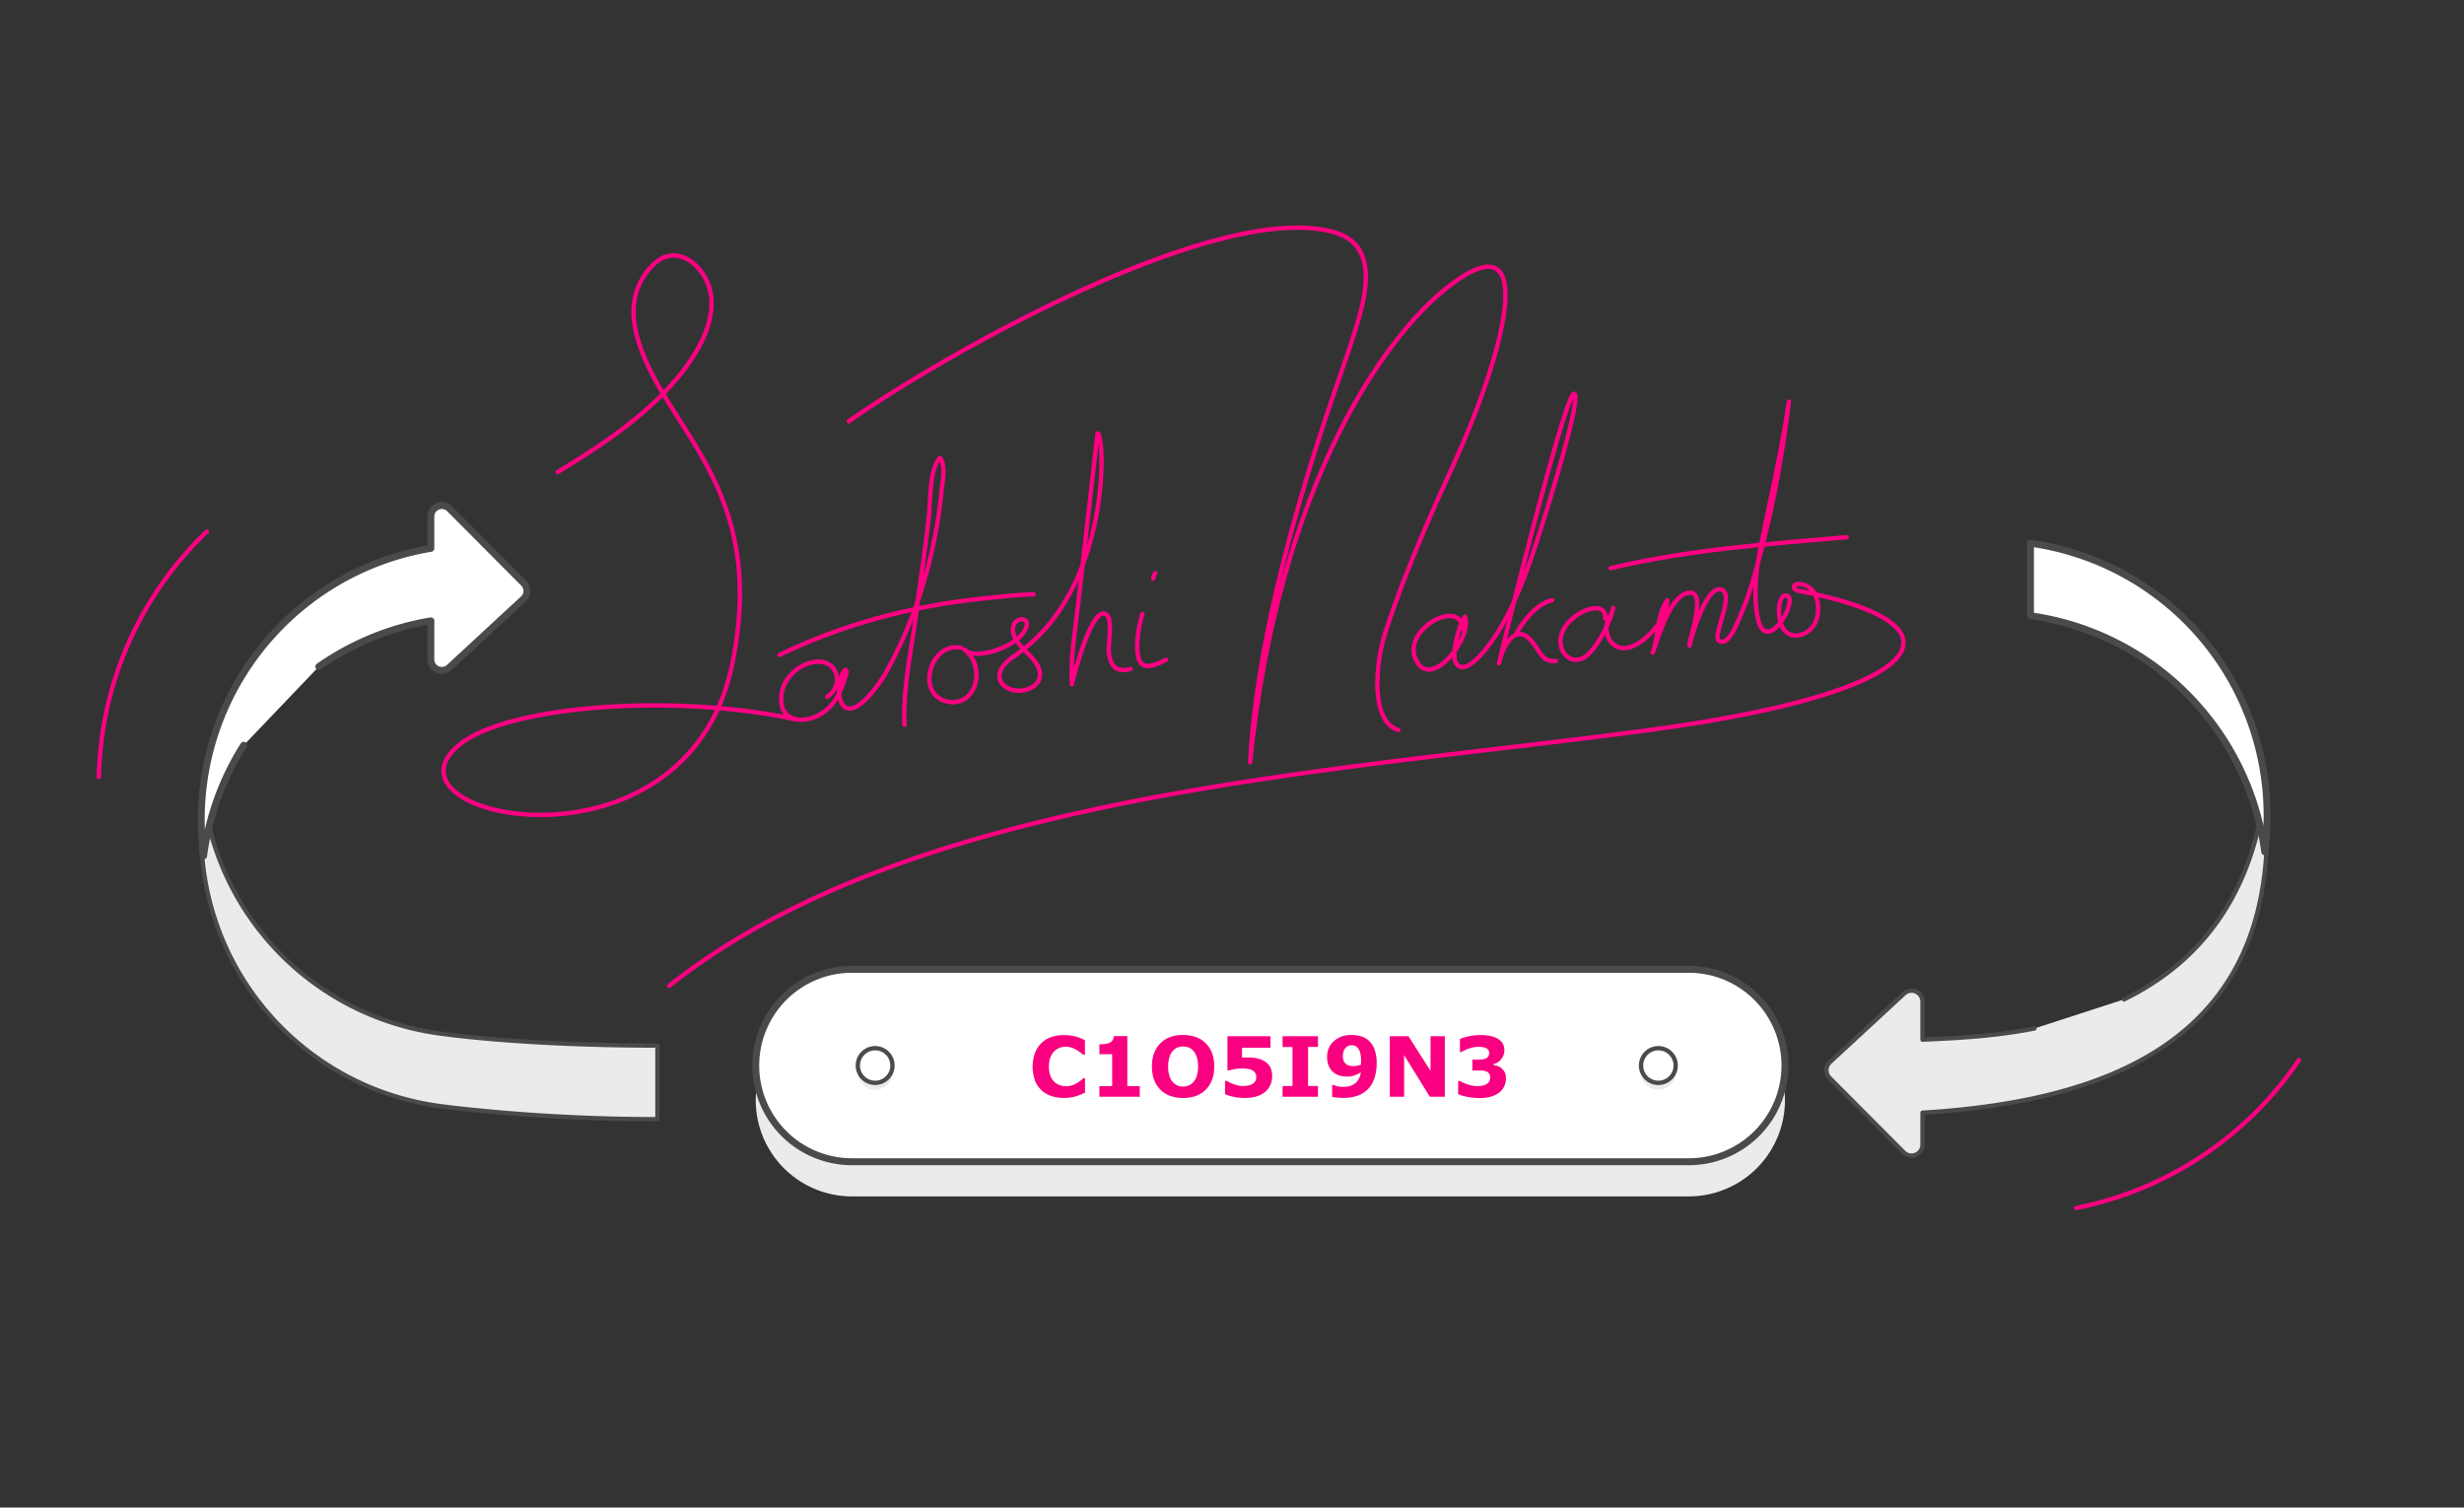 <svg id="work" xmlns="http://www.w3.org/2000/svg" viewBox="0 0 1422 870">
  <rect x="0" y="0" width="1422" height="870" fill="#333333" stroke="none"/>
  <defs>
    <style>
      .cls-1, .cls-3 {
        fill: none;
      }

      .cls-1 {
        stroke: #ff0083;
      }

      .cls-1, .cls-3, .cls-5, .cls-6, .cls-7 {
        stroke-linecap: round;
        stroke-linejoin: round;
      }

      .cls-1, .cls-5, .cls-6 {
        stroke-width: 2.5px;
      }

      .cls-2, .cls-6 {
        fill: #ebebeb;
      }

      .Graphic-Style-4, .cls-5, .cls-7 {
        fill: #fff;
      }

      .cls-3, .cls-5, .cls-6, .cls-7 {
        stroke: #4a4a4a;
      }

      .cls-3, .cls-7 {
        stroke-width: 4px;
      }

      .cls-4 {
        fill: #f90080;
      }
    </style>
  </defs>
  <title>25,1</title>
  <g>
    <g>
      <path class="cls-1" d="M321.84,272.43c28.44-17.22,63.56-40.47,80.77-71,7.33-13,12.12-29.37,3.17-43.05-7.44-11.37-19.62-15.17-29.22-5.23-12.26,12.69-13,27.85-8.11,43.81,15.71,51.42,74.68,84.09,54.31,185.55C396.92,511.21,213.54,472,265,429.85c27.64-22.64,123.58-30.09,194.74-14.59"/>
      <path class="cls-1" d="M477.46,402.06c9.76-6.66,6.07-20.5-5.43-20.19-10.11.27-20.71,9.38-21.19,20.59-.62,14.22,12.54,15.08,21.67,10.26,9.69-5.11,13.34-14.8,16.16-24.93,0,0-.81-1.2-.83-1.26-3.91,3.07-5.57,18.7.12,21.78,7.76,4.21,20.66-15.33,23.56-20.56a258.57,258.57,0,0,0,25.4-66.12,265.63,265.63,0,0,0,6.34-37.11c.49-5.74,2.84-15.8-.79-20.26-6,6-5.47,24.83-6.33,33.19-1.87,18.28-4.89,36.4-7.12,54.6-2.58,21.08-8.17,45.06-7,66.24"/>
      <path class="cls-1" d="M596.51,343c-10.18.17-20.5,1.53-29.6,2.46-39.52,4-81,14.88-117,32.48"/>
      <path class="cls-1" d="M672.91,380.78c-6.47,3.19-14.39,6.91-16.1-2-1.39-7.24.43-17.74,2.47-24.43m7.42-23.55a6.66,6.66,0,0,0-1.16,3.16"/>
      <path class="cls-1" d="M807,421.28c-16.5-5-13.18-39-7.37-56.77C810.92,330,825.28,297.68,840.21,265c24.4-53.52,49.41-136.83.78-103.35C800.1,189.77,737.85,279.83,721.46,439.94c5-99.66,52.69-223.85,58.07-241.13,6.39-20.49,19.74-56.13-9.12-64.67-66-19.51-224,69.19-280.6,109"/>
      <path class="cls-1" d="M844.08,362.9c-.93-18.72-37.93,1.54-25.87,19.78,9.15,13.86,31.54-14.72,27.27-26.82-3.24,3.85-8.27,22.17-5.15,26.95,4.45,6.82,13.75-4,16.91-7.93,15.29-18.82,24.56-46.23,32-69.59.32-1,24.29-76.36,19.25-78.08-3.88-1.31-27.86,93.23-28.54,95.8-5.16,19.7-10.26,40.48-14.89,59.73,2.93-12.2,10.67-24.35,20.33-10.91,3.8,5.3,5.2,10.19,12.52,9.63"/>
      <path class="cls-1" d="M895.79,346.38c-8.53,1.75-16,11.18-20.44,18.62"/>
      <path class="cls-1" d="M929.54,327.9c44.3-10.61,90.8-14,136.24-17.9"/>
      <path class="cls-1" d="M554.88,373.92c-17.66-4.18-27.13,26.95-8,31,15.84,3.36,22.91-19.18,9.92-30,5.21,6.54,31.84-1.41,35.54-13.17,1.88-5.94-6.23-5.5-7.51-.48-1.73,6.72,5.07,12.37,10.31,17.88,9.31,9.82,4.24,16.87-2.92,18.92-11.29,3.23-24.4-7.67-7.05-19.32,57.6-38.69,52.31-130.58,48.22-128.64,0,0-10.93,96.05-11.13,98-1.62,15-4.6,31.46-3.65,46.82,1.23-5.59,12.26-48.25,20.44-39.76,3.09,3.21.36,17.33.88,21.49,1.09,8.8,5.06,11.33,12.56,9.4"/>
    </g>
    <path class="cls-2" d="M1030.12,634.91a55.53,55.53,0,0,1-55.52,55.53H491.67a55.53,55.53,0,0,1-55.52-55.53h0a55.52,55.52,0,0,1,55.52-55.52H974.6a55.52,55.52,0,0,1,55.52,55.52Z"/>
    <path class="Graphic-Style-4" d="M1030.12,614.91a55.53,55.53,0,0,1-55.52,55.53H491.67a55.53,55.53,0,0,1-55.52-55.53h0a55.52,55.52,0,0,1,55.52-55.52H974.6a55.52,55.52,0,0,1,55.52,55.52Z"/>
    <path class="cls-3" d="M1030.12,614.91a55.53,55.53,0,0,1-55.52,55.53H491.67a55.53,55.53,0,0,1-55.52-55.53h0a55.52,55.52,0,0,1,55.52-55.52H974.6a55.52,55.52,0,0,1,55.52,55.52Z"/>
    <g>
      <path class="cls-4" d="M613.74,633.59a21.8,21.8,0,0,1-7.18-1.14,14.93,14.93,0,0,1-9.33-9.1,23.89,23.89,0,0,1-.06-15.37,16.09,16.09,0,0,1,3.61-5.79,15.42,15.42,0,0,1,5.64-3.59,20.78,20.78,0,0,1,7.35-1.26,29.81,29.81,0,0,1,4,.24,27.81,27.81,0,0,1,3.27.65,23.43,23.43,0,0,1,2.84,1c.86.37,1.6.71,2.24,1v8.46h-1q-.66-.56-1.65-1.32a21.12,21.12,0,0,0-2.26-1.52,15.39,15.39,0,0,0-2.79-1.26,9.91,9.91,0,0,0-3.21-.51,11.06,11.06,0,0,0-3.61.59,8.74,8.74,0,0,0-3.16,2,9.65,9.65,0,0,0-2.24,3.53,14.74,14.74,0,0,0-.86,5.33,14.12,14.12,0,0,0,.93,5.48,9.44,9.44,0,0,0,2.33,3.46,8.33,8.33,0,0,0,3.19,1.83,11.42,11.42,0,0,0,3.47.55,11.25,11.25,0,0,0,3.24-.48,12.87,12.87,0,0,0,3-1.33,20.92,20.92,0,0,0,2.13-1.45c.65-.51,1.19-1,1.62-1.33h.93v8.34c-.87.4-1.71.76-2.51,1.11a21,21,0,0,1-2.5.89,29.2,29.2,0,0,1-3.21.75A26.11,26.11,0,0,1,613.74,633.59Z"/>
      <path class="cls-4" d="M657.78,632.92h-23.3v-6.1h7.36V608.38h-7.36v-5.7a25.86,25.86,0,0,0,3.24-.2,8.46,8.46,0,0,0,2.58-.69,4.34,4.34,0,0,0,1.82-1.52,4.9,4.9,0,0,0,.71-2.35h7.75v28.9h7.2Z"/>
      <path class="cls-4" d="M700.76,615.48q0,8.34-4.78,13.25t-13.22,4.91q-8.4,0-13.19-4.91t-4.78-13.25q0-8.41,4.78-13.3t13.19-4.89q8.4,0,13.2,4.89T700.76,615.48Zm-11.93,8.83a10.28,10.28,0,0,0,1.95-3.76,18.32,18.32,0,0,0,.63-5.1,17.33,17.33,0,0,0-.72-5.34,10.41,10.41,0,0,0-1.9-3.56,7.1,7.1,0,0,0-2.76-2,8.54,8.54,0,0,0-3.24-.63,8.43,8.43,0,0,0-3.22.61,7.39,7.39,0,0,0-2.78,2,9.93,9.93,0,0,0-1.91,3.62,17.71,17.71,0,0,0-.74,5.36,17.46,17.46,0,0,0,.71,5.31,10.56,10.56,0,0,0,1.89,3.57,7.3,7.3,0,0,0,2.74,2,8.55,8.55,0,0,0,6.61,0A7.23,7.23,0,0,0,688.83,624.31Z"/>
      <path class="cls-4" d="M734.16,621.1a12.42,12.42,0,0,1-1,5,10.92,10.92,0,0,1-3,4,14.18,14.18,0,0,1-5,2.64,21.88,21.88,0,0,1-6.39.85,33.55,33.55,0,0,1-7.08-.67,26.74,26.74,0,0,1-4.73-1.44v-7.71h1a24,24,0,0,0,4.59,2.11,15.07,15.07,0,0,0,4.9.84,16.39,16.39,0,0,0,3.2-.34,5.57,5.57,0,0,0,2.73-1.23,5.89,5.89,0,0,0,1.21-1.47,5.09,5.09,0,0,0,.41-2.32,3.93,3.93,0,0,0-.55-2.1,4.38,4.38,0,0,0-1.42-1.42,8.07,8.07,0,0,0-3.05-1,24.49,24.49,0,0,0-3.23-.24,22.11,22.11,0,0,0-4,.36c-1.29.24-2.42.48-3.38.71h-1V598h24.83v6.68H716.8v5.69c.48,0,1.09-.06,1.84-.08s1.39,0,2,0a21.72,21.72,0,0,1,5.15.56,13.57,13.57,0,0,1,3.9,1.53,9.3,9.3,0,0,1,3.33,3.41A10.81,10.81,0,0,1,734.16,621.1Z"/>
      <path class="cls-4" d="M760.62,632.92H740.19v-6.19h5.72V604.2h-5.72V598h20.43v6.18h-5.71v22.53h5.71Z"/>
      <path class="cls-4" d="M794.49,613.5a28.49,28.49,0,0,1-1.12,8.16,16.53,16.53,0,0,1-3.43,6.35,15.4,15.4,0,0,1-6.16,4.19,24.12,24.12,0,0,1-8.58,1.39,36.37,36.37,0,0,1-3.75-.21,23.25,23.25,0,0,1-2.65-.37v-6.87h.94a14.38,14.38,0,0,0,2,.7,13.26,13.26,0,0,0,3.55.38,14,14,0,0,0,3.58-.46,8.19,8.19,0,0,0,3-1.44,8.55,8.55,0,0,0,2.27-2.64,10.61,10.61,0,0,0,1.19-3.81,23.51,23.51,0,0,1-3.78,1.8,13.23,13.23,0,0,1-4.35.62,14.46,14.46,0,0,1-3.76-.48,10.58,10.58,0,0,1-3.27-1.49,10,10,0,0,1-3.11-3.65,12.5,12.5,0,0,1-1.16-5.71,11.76,11.76,0,0,1,3.91-9.14,14.67,14.67,0,0,1,10.23-3.53,17.91,17.91,0,0,1,5.77.86,11.56,11.56,0,0,1,4.35,2.61,12.66,12.66,0,0,1,3.21,5.14A23.38,23.38,0,0,1,794.49,613.5Zm-9-1.31a16.71,16.71,0,0,0-.55-4.71,6.85,6.85,0,0,0-1.51-2.85,4,4,0,0,0-1.57-1.08,5.34,5.34,0,0,0-1.87-.33,4.89,4.89,0,0,0-1.75.32,4.52,4.52,0,0,0-1.6,1.09,5.66,5.66,0,0,0-1.19,2,8.46,8.46,0,0,0-.46,2.91,6.78,6.78,0,0,0,.5,2.76,4.31,4.31,0,0,0,1.36,1.78,4.9,4.9,0,0,0,1.93.89,10.63,10.63,0,0,0,4.72,0,12.49,12.49,0,0,0,1.92-.55c0-.18,0-.42,0-.75S785.51,612.83,785.51,612.19Z"/>
      <path class="cls-4" d="M833.82,632.92h-8.67l-14.82-24v24h-8.25V598h10.76l12.73,20V598h8.25Z"/>
      <path class="cls-4" d="M866.58,616.56a7.47,7.47,0,0,1,1.83,2.29,7.68,7.68,0,0,1,.68,3.49,10.9,10.9,0,0,1-1,4.6,9.5,9.5,0,0,1-3,3.65,14.5,14.5,0,0,1-4.63,2.27,23.16,23.16,0,0,1-6.46.78,34.81,34.81,0,0,1-7.44-.68,28.11,28.11,0,0,1-5.05-1.52v-7.67h.92a21.93,21.93,0,0,0,4.81,2.11,16.88,16.88,0,0,0,5.12.89,21.31,21.31,0,0,0,3-.22,6.25,6.25,0,0,0,2.69-1,4.55,4.55,0,0,0,1.38-1.42,4.5,4.5,0,0,0,.52-2.4,3.55,3.55,0,0,0-.7-2.36,3.85,3.85,0,0,0-1.85-1.18,9.58,9.58,0,0,0-2.77-.41c-1.08,0-2.08,0-3,0h-1.92v-6.23h2c1.22,0,2.3,0,3.23-.12a7.59,7.59,0,0,0,2.4-.54,3.49,3.49,0,0,0,1.54-1.18,3.72,3.72,0,0,0,.52-2.17,2.57,2.57,0,0,0-.54-1.7,3.78,3.78,0,0,0-1.36-1,7,7,0,0,0-2.16-.56,20.37,20.37,0,0,0-2.13-.14,16.86,16.86,0,0,0-4.78.76,22.22,22.22,0,0,0-5,2.19h-.87v-7.57a34.29,34.29,0,0,1,5.23-1.49,32,32,0,0,1,6.7-.71,26.15,26.15,0,0,1,5.79.57,14.71,14.71,0,0,1,4.1,1.54,7.83,7.83,0,0,1,2.86,2.79,7.64,7.64,0,0,1,.94,3.84,8.1,8.1,0,0,1-1.81,5.19,8,8,0,0,1-4.76,2.92v.33a12.24,12.24,0,0,1,2.54.66A7.67,7.67,0,0,1,866.58,616.56Z"/>
    </g>
    <g>
      <circle class="cls-2" cx="505.06" cy="618.91" r="10"/>
      <circle class="cls-5" cx="505.06" cy="614.91" r="10"/>
    </g>
    <g>
      <circle class="cls-2" cx="957.06" cy="618.91" r="10"/>
      <circle class="cls-5" cx="957.06" cy="614.91" r="10"/>
    </g>
    <g>
      <path class="cls-6" d="M1225.74,576.77c38.47-18.78,72.6-53.6,81.22-119a160.69,160.69,0,0,1,1.37,20.94c0,116.32-83.44,156.43-198.83,163.42v18.41a6.33,6.33,0,0,1-10.83,4.48l-42.75-42.94a6.34,6.34,0,0,1,.18-9.13l42.76-39.53a6.33,6.33,0,0,1,10.64,4.66V600c14.67-.77,38.45-1.37,64.59-6.47"/>
      <path class="cls-7" d="M1171.81,313.49v41.86A158.75,158.75,0,0,1,1307,491.55a160.69,160.69,0,0,0,1.37-20.94A158.68,158.68,0,0,0,1171.81,313.49Z"/>
    </g>
    <g>
      <path class="cls-6" d="M379.4,603.39v42.5c-72,0-126.75-7.75-126.75-7.75A158.67,158.67,0,0,1,116.14,481a162.47,162.47,0,0,1,1.36-20.94,158.77,158.77,0,0,0,135.15,136.2S298.9,603.39,379.4,603.39Z"/>
      <path class="Graphic-Style-4" d="M140.63,430.08a157.75,157.75,0,0,0-23.13,63.81A162.47,162.47,0,0,1,116.14,473,158.69,158.69,0,0,1,248.65,316.44V298.09a6.34,6.34,0,0,1,10.84-4.48l42.75,42.94a6.33,6.33,0,0,1-.19,9.13L259.3,385.21a6.34,6.34,0,0,1-10.65-4.66V358.3A157.86,157.86,0,0,0,184,384.7"/>
      <path class="cls-3" d="M140.63,430.08a157.75,157.75,0,0,0-23.13,63.81A162.47,162.47,0,0,1,116.14,473,158.69,158.69,0,0,1,248.65,316.44V298.09a6.34,6.34,0,0,1,10.84-4.48l42.75,42.94a6.33,6.33,0,0,1-.19,9.13L259.3,385.21a6.34,6.34,0,0,1-10.65-4.66V358.3A157.86,157.86,0,0,0,184,384.7"/>
    </g>
    <path class="cls-1" d="M119.39,306.75A201.48,201.48,0,0,0,57.06,448.36"/>
    <path class="cls-1" d="M1198.16,697.15a203,203,0,0,0,128.6-85.43"/>
  </g>
  <path class="cls-1" d="M926.44,357.12c.68-8.7-9.67-7.17-17.51-1.27-17.53,13.22-3.8,32.28,7.39,22,7.48-6.85,13.9-22.25,14.65-27-.83,5.19-5,7.79-3.61,14.15,1.1,5.24,4.35,8.73,9.39,9,10.6.51,25.51-16.67,25.47-27.58-5.9,7.62-5.12,21.75-8.43,30.23,3.43-8.94,9.28-30.57,19.1-34.09,13.3-4.78,2.36,24.46,2.11,30,1.46-5.82,9.85-35.15,18.46-32.28,7.94,2.66-5.55,27-1.46,29.53,5.62,3.49,10.48-10.21,13-16,5.89-13.87,9.57-28.9,13.28-43.55,6.43-25.38,10.94-52.51,14.1-78.49-4.31,30.28-11.9,60.38-17.49,90.52-3,16.2-2.51,40,4,42,7.67,2.38,18-19.35,12.25-20.6-3.67-.8-5.21,6.4-4.17,12.88,2.33,14.55,15.81,11.46,20.19,3.58,2.41-4.31,2.87-10.29.82-16.2a11.22,11.22,0,0,0-9.38-7c-4.28-.18-4.27,3.33-.71,4,100.46,19.21,78.46,57.88-83.49,80-180.54,24.62-426.72,35.93-568.27,148"/>
</svg>
